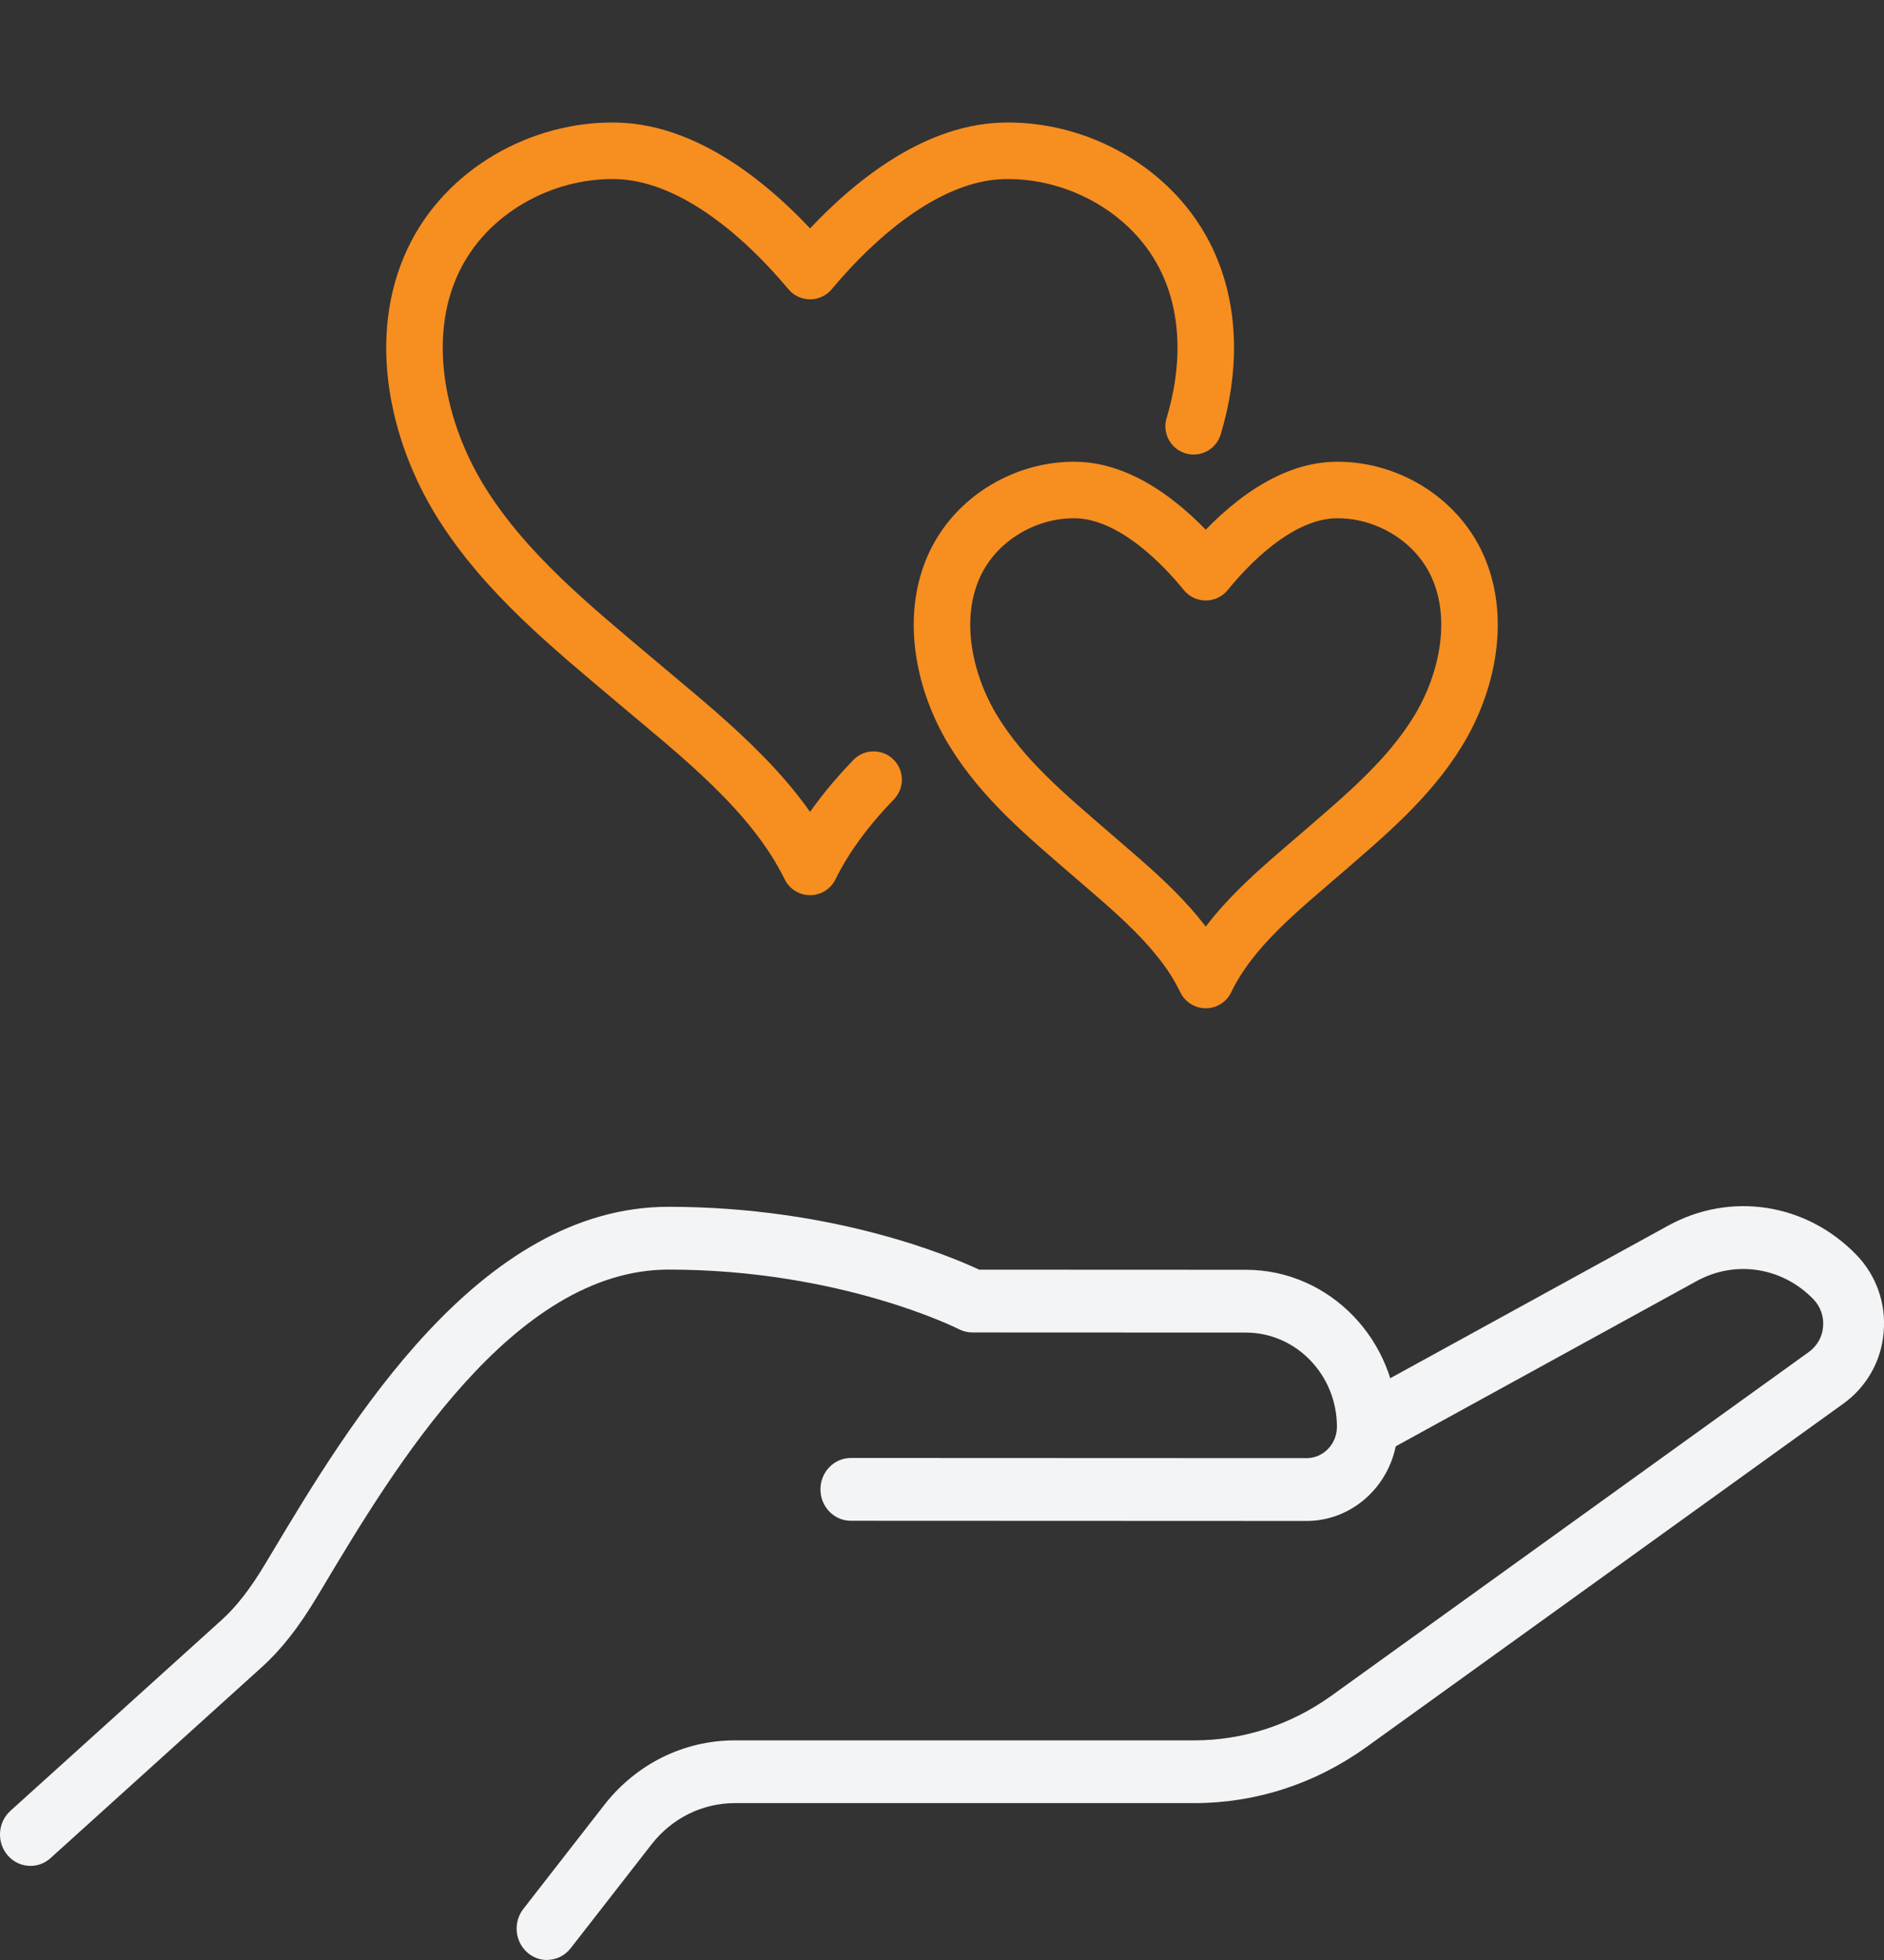 <svg xmlns="http://www.w3.org/2000/svg" fill="none" viewBox="0 0 50 52" height="52" width="50">
<rect x="0" y="0" width="50" height="52" fill="#333333" stroke="none"/>
<path fill="#F3F4F5" d="M0.807 49.503C0.582 49.503 0.359 49.407 0.199 49.218C-0.094 48.872 -0.06 48.346 0.276 48.043L5.881 42.98C6.28 42.619 6.641 42.155 7.049 41.474L7.195 41.23C9.257 37.785 12.709 32.017 17.743 32.017H17.745C22.126 32.019 25.22 33.327 25.987 33.685L33.063 33.688C35.286 33.688 37.094 35.557 37.094 37.854C37.094 39.231 36.008 40.352 34.674 40.352L22.581 40.347C22.135 40.347 21.774 39.973 21.774 39.514C21.774 39.054 22.135 38.681 22.581 38.681L34.674 38.686C35.119 38.686 35.481 38.312 35.481 37.854C35.481 36.476 34.396 35.355 33.063 35.354L25.807 35.351C25.683 35.351 25.559 35.321 25.448 35.264C25.417 35.248 22.314 33.685 17.746 33.683H17.744C13.609 33.683 10.453 38.955 8.568 42.106L8.422 42.35C7.925 43.178 7.471 43.758 6.945 44.233L1.341 49.297C1.187 49.435 0.999 49.503 0.81 49.503H0.807Z"></path>
<path fill="#F3F4F5" d="M14.517 52C14.34 52 14.161 51.94 14.012 51.816C13.665 51.528 13.61 51.004 13.889 50.645L16.034 47.89C16.884 46.799 18.147 46.173 19.501 46.173H31.694C32.991 46.173 34.247 45.766 35.325 44.996L48.008 35.867C48.225 35.709 48.363 35.466 48.383 35.202C48.408 34.926 48.314 34.664 48.125 34.468C47.298 33.616 46.053 33.424 45.025 33.989L36.669 38.576C36.276 38.794 35.787 38.637 35.578 38.231C35.37 37.825 35.519 37.321 35.912 37.105L44.268 32.519C45.925 31.608 47.933 31.916 49.265 33.289C49.797 33.837 50.061 34.588 49.99 35.35C49.931 36.095 49.546 36.787 48.933 37.231L36.245 46.364C34.893 47.33 33.32 47.838 31.694 47.838H19.501C18.638 47.838 17.832 48.238 17.29 48.934L15.145 51.688C14.986 51.892 14.752 51.998 14.516 51.998L14.517 52Z"></path>
<path stroke-linejoin="round" stroke-linecap="round" stroke-width="1.5" stroke="#F78E20" d="M23.185 20.685C22.509 21.387 21.916 22.151 21.499 23C20.512 20.99 18.532 19.474 16.856 18.056C15.177 16.638 13.433 15.232 12.248 13.344C11.067 11.453 10.538 8.943 11.494 6.918C12.367 5.065 14.383 3.961 16.354 4.001C18.325 4.044 20.199 5.639 21.499 7.191C22.799 5.639 24.673 4.044 26.644 4.001C28.614 3.958 30.631 5.065 31.506 6.916C32.146 8.273 32.121 9.848 31.678 11.309"></path>
<path stroke-linejoin="round" stroke-linecap="round" stroke-width="1.5" stroke="#F78E20" d="M32 26C31.342 24.625 30.021 23.588 28.905 22.616C27.785 21.647 26.622 20.683 25.833 19.391C25.044 18.099 24.692 16.382 25.329 14.995C25.912 13.729 27.256 12.971 28.57 13.001C29.883 13.031 31.134 14.121 32 15.181C32.866 14.119 34.117 13.029 35.43 13.001C36.744 12.971 38.09 13.729 38.671 14.995C39.307 16.38 38.956 18.099 38.167 19.391C37.378 20.683 36.215 21.644 35.095 22.616C33.976 23.585 32.656 24.625 32 26Z"></path>
</svg>
